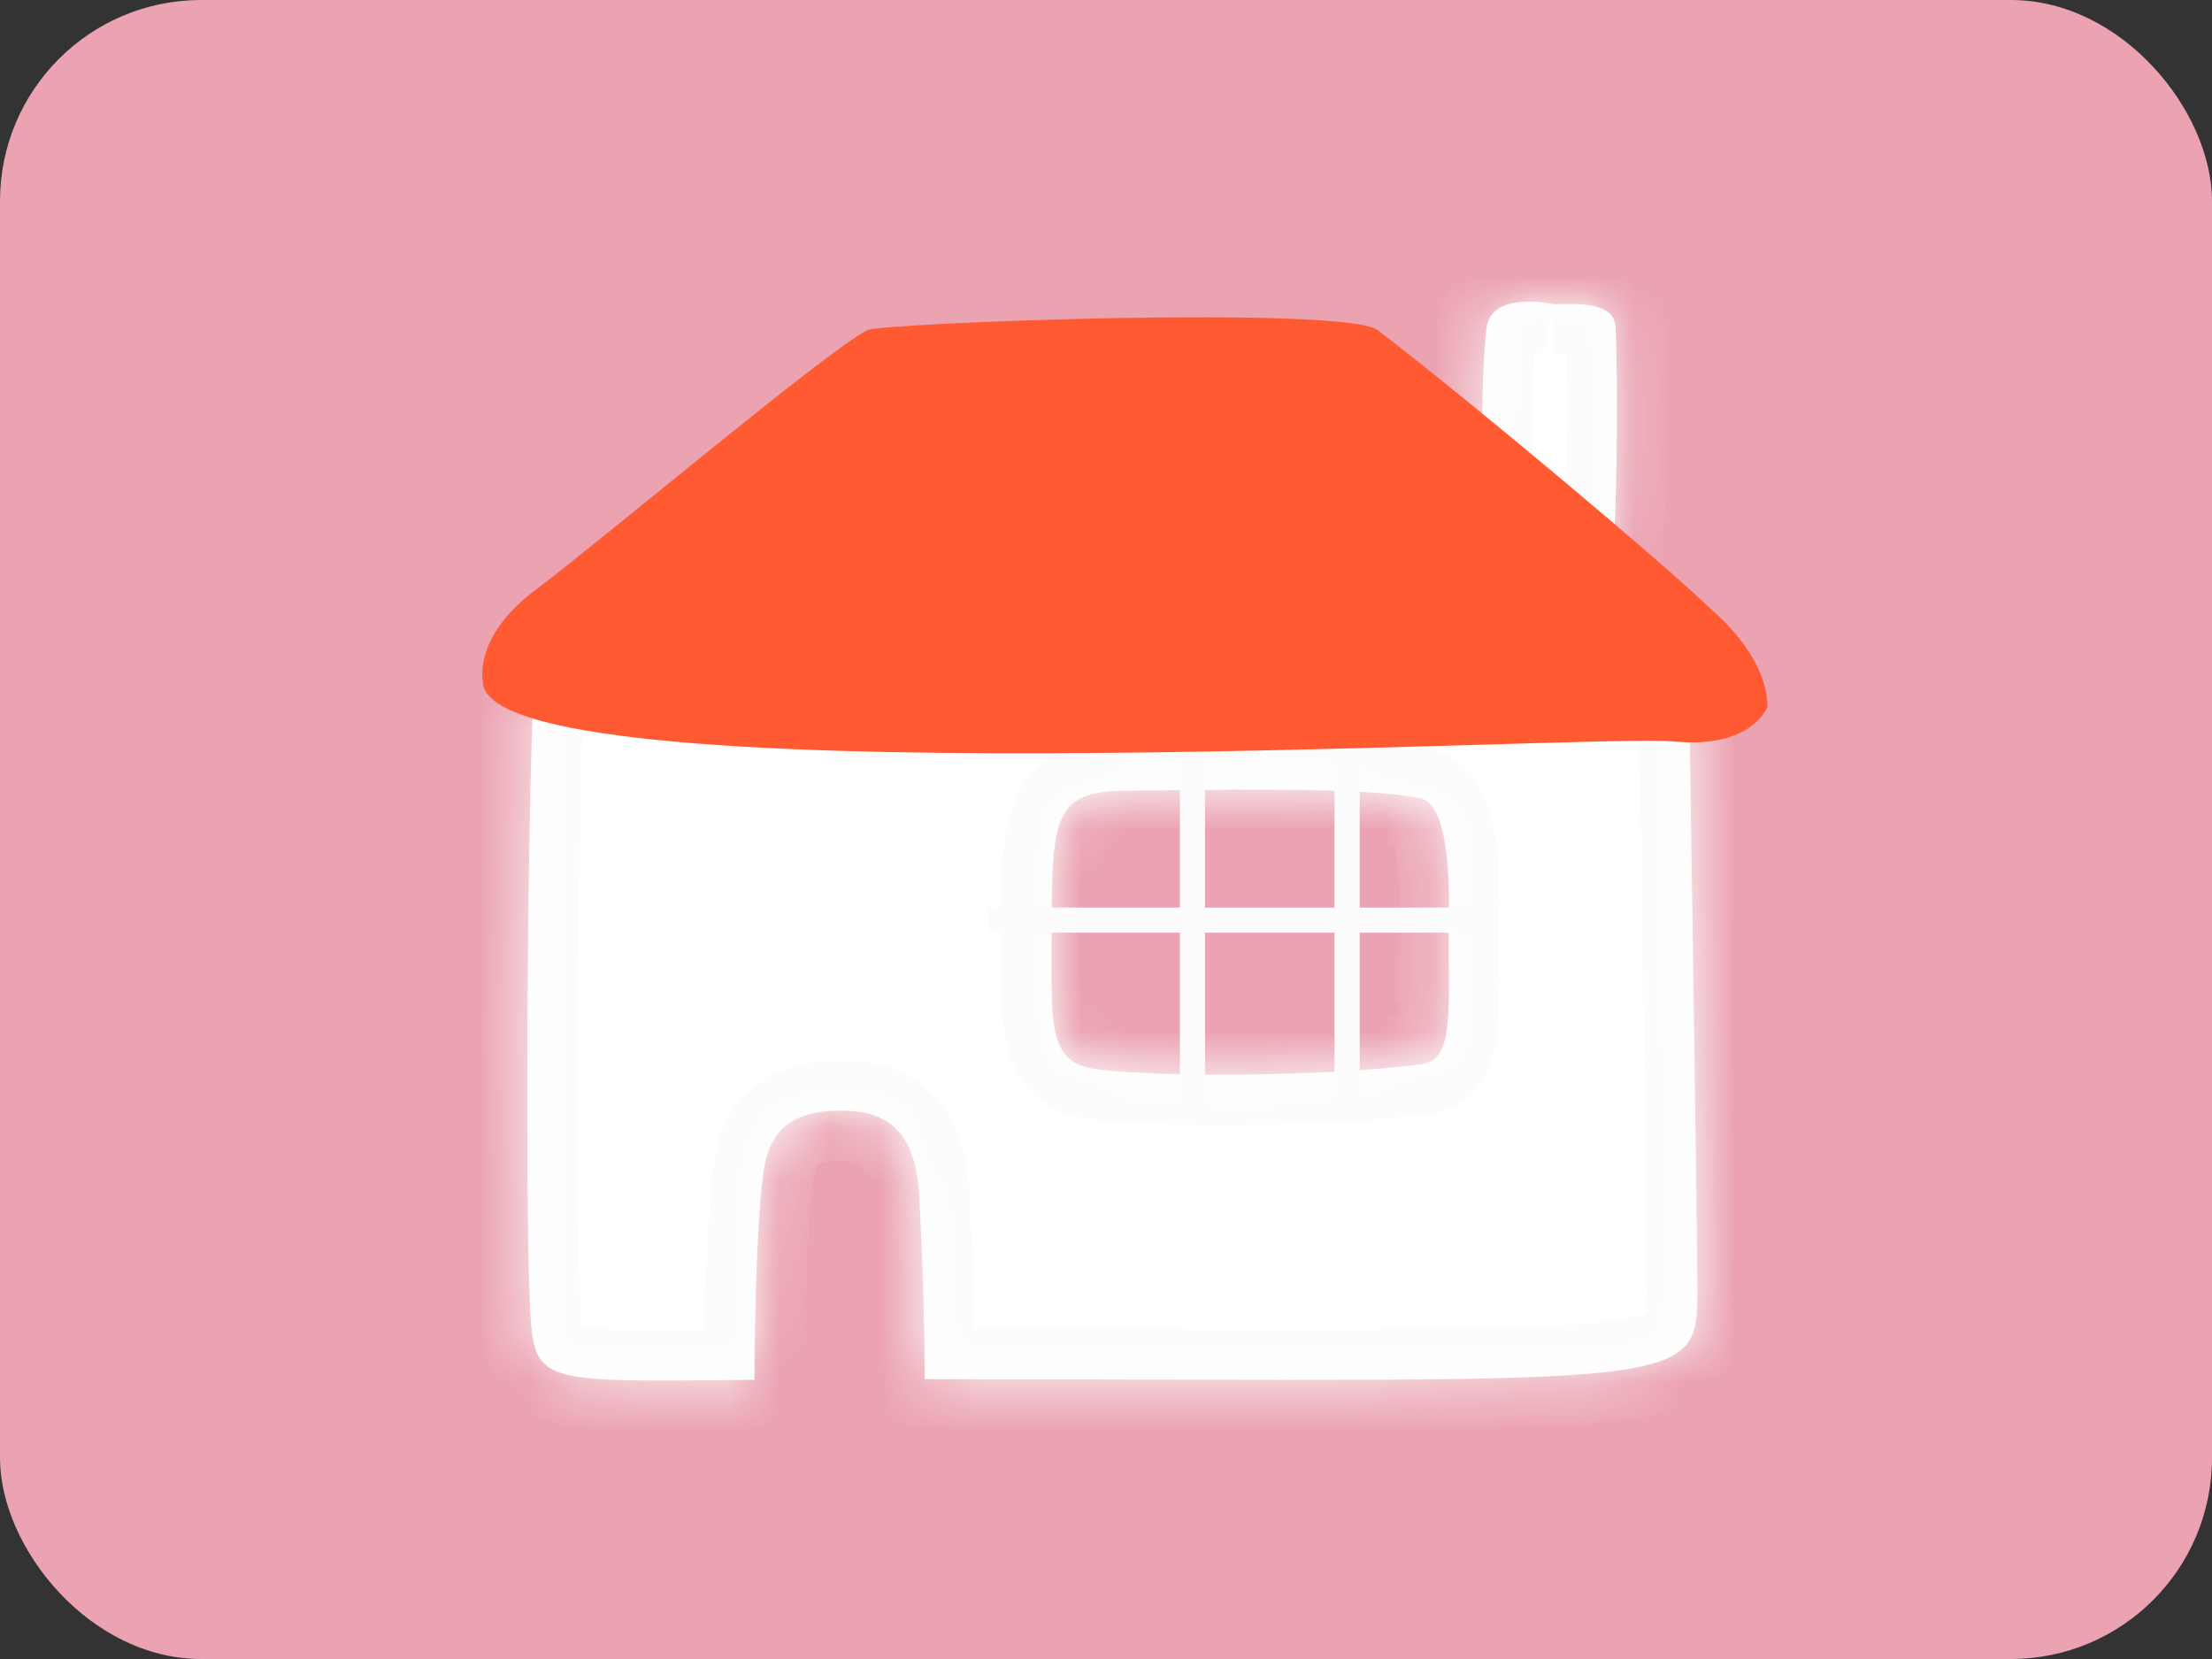 <svg width="44" height="33" viewBox="0 0 44 33" fill="none" xmlns="http://www.w3.org/2000/svg">
<rect x="0" y="0" width="44" height="33" fill="#333333" stroke="none"/>
<rect width="44" height="33" rx="4" fill="#EBA2B1"/>
<mask id="path-2-inside-1_9949_77630" fill="white">
<path d="M30.906 6.05C30.906 6.05 29.66 5.774 29.571 6.517C29.482 7.261 29.436 8.617 29.571 11.399C29.631 12.585 30.247 12.771 30.87 12.756C31.494 12.742 31.917 12.498 32.016 11.808C32.166 10.774 32.19 7.844 32.138 6.517C32.116 5.98 31.334 6.05 30.904 6.05"/>
</mask>
<path d="M30.906 6.05C30.906 6.05 29.66 5.774 29.571 6.517C29.482 7.261 29.436 8.617 29.571 11.399C29.631 12.585 30.247 12.771 30.87 12.756C31.494 12.742 31.917 12.498 32.016 11.808C32.166 10.774 32.19 7.844 32.138 6.517C32.116 5.98 31.334 6.05 30.904 6.05" fill="white"/>
<path d="M29.571 11.399L28.573 11.447L28.573 11.448L29.571 11.399ZM32.016 11.808L31.026 11.664L31.026 11.667L32.016 11.808ZM32.138 6.517L33.137 6.478L33.137 6.476L32.138 6.517ZM30.906 6.05C31.123 5.074 31.123 5.074 31.122 5.074C31.122 5.074 31.122 5.074 31.122 5.074C31.121 5.074 31.121 5.074 31.12 5.074C31.119 5.074 31.119 5.073 31.117 5.073C31.115 5.073 31.113 5.072 31.11 5.072C31.105 5.07 31.098 5.069 31.09 5.067C31.074 5.064 31.053 5.06 31.028 5.056C30.978 5.047 30.911 5.036 30.83 5.026C30.675 5.007 30.447 4.989 30.198 5.008C29.964 5.025 29.62 5.08 29.298 5.276C28.93 5.5 28.64 5.882 28.578 6.399L30.564 6.636C30.558 6.689 30.537 6.763 30.485 6.84C30.436 6.914 30.378 6.96 30.337 6.985C30.273 7.024 30.257 7.009 30.346 7.002C30.42 6.997 30.508 7.002 30.589 7.012C30.627 7.016 30.657 7.021 30.676 7.024C30.685 7.026 30.692 7.027 30.694 7.028C30.695 7.028 30.695 7.028 30.694 7.028C30.694 7.028 30.693 7.028 30.692 7.027C30.692 7.027 30.691 7.027 30.691 7.027C30.69 7.027 30.69 7.027 30.69 7.027C30.69 7.027 30.689 7.027 30.689 7.027C30.689 7.027 30.689 7.027 30.906 6.05ZM28.578 6.399C28.479 7.229 28.436 8.653 28.573 11.447L30.57 11.35C30.435 8.581 30.486 7.294 30.564 6.636L28.578 6.399ZM28.573 11.448C28.61 12.199 28.838 12.867 29.382 13.306C29.9 13.724 30.506 13.765 30.894 13.756L30.847 11.757C30.611 11.762 30.597 11.717 30.637 11.749C30.702 11.802 30.592 11.784 30.57 11.348L28.573 11.448ZM30.894 13.756C31.313 13.746 31.815 13.659 32.245 13.331C32.701 12.985 32.929 12.484 33.006 11.949L31.026 11.667C31.014 11.749 30.998 11.78 30.998 11.779C31 11.775 31.013 11.756 31.035 11.739C31.054 11.725 31.06 11.727 31.032 11.735C31.002 11.744 30.943 11.754 30.847 11.757L30.894 13.756ZM33.005 11.952C33.17 10.82 33.19 7.811 33.137 6.478L31.139 6.557C31.191 7.877 31.162 10.729 31.026 11.664L33.005 11.952ZM33.137 6.476C33.12 6.063 32.939 5.701 32.635 5.448C32.369 5.228 32.071 5.141 31.867 5.101C31.489 5.027 31.024 5.05 30.904 5.05V7.05C30.967 7.05 31.038 7.049 31.094 7.048C31.154 7.048 31.209 7.047 31.262 7.048C31.373 7.049 31.442 7.056 31.481 7.064C31.53 7.073 31.457 7.07 31.358 6.987C31.301 6.94 31.242 6.873 31.199 6.784C31.156 6.696 31.141 6.616 31.139 6.559L33.137 6.476Z" fill="#FCFCFC" mask="url(#path-2-inside-1_9949_77630)"/>
<mask id="path-4-inside-2_9949_77630" fill="white">
<path d="M28.816 18.463C28.816 20.023 28.929 21.079 28.306 21.164C26.387 21.43 22.718 21.43 21.699 21.249C20.855 21.098 20.918 20.282 20.918 18.831C20.918 16.38 20.899 15.75 22.315 15.731C25.511 15.681 27.367 15.7 28.254 15.878C28.957 16.016 28.811 18.465 28.811 18.465L28.816 18.463ZM33.762 25.619C33.762 24.413 33.595 13.57 33.595 13.57C33.595 12.695 13.067 13.617 12.191 13.627C11.315 13.638 10.616 13.704 10.616 13.704C10.486 16.144 10.43 25.107 10.571 26.413C10.686 27.529 11.083 27.487 15.005 27.446C15.016 25.845 15.072 24.111 15.19 23.292C15.315 22.418 15.832 22.112 16.64 22.094C17.447 22.075 18.213 22.3 18.288 23.811C18.362 25.322 18.392 26.498 18.394 27.434C33.762 27.446 33.764 27.68 33.764 25.613"/>
</mask>
<path d="M28.816 18.463C28.816 20.023 28.929 21.079 28.306 21.164C26.387 21.43 22.718 21.43 21.699 21.249C20.855 21.098 20.918 20.282 20.918 18.831C20.918 16.38 20.899 15.75 22.315 15.731C25.511 15.681 27.367 15.7 28.254 15.878C28.957 16.016 28.811 18.465 28.811 18.465L28.816 18.463ZM33.762 25.619C33.762 24.413 33.595 13.57 33.595 13.57C33.595 12.695 13.067 13.617 12.191 13.627C11.315 13.638 10.616 13.704 10.616 13.704C10.486 16.144 10.43 25.107 10.571 26.413C10.686 27.529 11.083 27.487 15.005 27.446C15.016 25.845 15.072 24.111 15.19 23.292C15.315 22.418 15.832 22.112 16.64 22.094C17.447 22.075 18.213 22.3 18.288 23.811C18.362 25.322 18.392 26.498 18.394 27.434C33.762 27.446 33.764 27.68 33.764 25.613" fill="white"/>
<path d="M28.816 18.463H29.816V17.025L28.468 17.526L28.816 18.463ZM28.306 21.164L28.171 20.173L28.168 20.173L28.306 21.164ZM21.699 21.249L21.523 22.233L21.523 22.233L21.699 21.249ZM22.315 15.731L22.328 16.731L22.331 16.731L22.315 15.731ZM28.254 15.878L28.057 16.858L28.061 16.859L28.254 15.878ZM28.811 18.465L27.812 18.405L27.721 19.937L29.159 19.402L28.811 18.465ZM33.595 13.57H32.595V13.577L32.595 13.585L33.595 13.57ZM10.616 13.704L10.521 12.708L9.663 12.79L9.617 13.651L10.616 13.704ZM10.571 26.413L11.566 26.31L11.565 26.305L10.571 26.413ZM15.005 27.446L15.015 28.446L15.998 28.436L16.005 27.453L15.005 27.446ZM15.19 23.292L16.18 23.436L16.18 23.433L15.19 23.292ZM18.394 27.434L17.394 27.436L17.395 28.433L18.393 28.434L18.394 27.434ZM27.816 18.463C27.816 19.321 27.843 19.862 27.8 20.262C27.78 20.456 27.753 20.478 27.78 20.431C27.84 20.324 27.987 20.198 28.171 20.173L28.441 22.155C28.936 22.087 29.303 21.798 29.517 21.421C29.698 21.103 29.76 20.747 29.789 20.472C29.846 19.933 29.816 19.166 29.816 18.463H27.816ZM28.168 20.173C27.272 20.298 25.925 20.364 24.657 20.375C23.363 20.385 22.28 20.337 21.875 20.264L21.523 22.233C22.137 22.343 23.398 22.385 24.673 22.374C25.973 22.364 27.42 22.297 28.443 22.154L28.168 20.173ZM21.875 20.264C21.828 20.256 21.885 20.258 21.95 20.328C22.003 20.384 21.99 20.412 21.968 20.31C21.944 20.205 21.927 20.04 21.921 19.774C21.914 19.508 21.918 19.212 21.918 18.831H19.918C19.918 19.474 19.895 20.201 20.015 20.744C20.083 21.047 20.212 21.398 20.491 21.695C20.781 22.005 21.148 22.166 21.523 22.233L21.875 20.264ZM21.918 18.831C21.918 18.206 21.917 17.738 21.936 17.366C21.955 16.981 21.992 16.799 22.023 16.716C22.037 16.679 22.014 16.739 21.951 16.771C21.943 16.775 22.023 16.735 22.328 16.731L22.302 14.731C21.899 14.736 21.45 14.782 21.047 14.987C20.59 15.219 20.306 15.592 20.147 16.022C20.006 16.405 19.959 16.841 19.938 17.265C19.916 17.7 19.918 18.23 19.918 18.831H21.918ZM22.331 16.731C23.927 16.706 25.174 16.699 26.129 16.719C27.101 16.74 27.709 16.788 28.057 16.858L28.45 14.897C27.912 14.79 27.148 14.74 26.171 14.72C25.178 14.698 23.899 14.706 22.299 14.731L22.331 16.731ZM28.061 16.859C27.851 16.818 27.734 16.698 27.695 16.648C27.662 16.607 27.669 16.598 27.691 16.664C27.736 16.796 27.776 17.018 27.799 17.305C27.822 17.578 27.825 17.855 27.823 18.068C27.821 18.174 27.819 18.261 27.816 18.32C27.815 18.35 27.814 18.373 27.813 18.387C27.813 18.395 27.813 18.4 27.813 18.403C27.812 18.404 27.812 18.405 27.812 18.406C27.812 18.406 27.812 18.406 27.812 18.406C27.812 18.406 27.812 18.406 27.812 18.406C27.812 18.406 27.812 18.406 27.812 18.406C27.812 18.405 27.812 18.405 28.811 18.465C29.809 18.525 29.809 18.525 29.809 18.524C29.809 18.524 29.809 18.524 29.809 18.524C29.809 18.524 29.809 18.524 29.809 18.523C29.809 18.523 29.809 18.522 29.809 18.521C29.809 18.519 29.809 18.516 29.809 18.513C29.81 18.507 29.81 18.498 29.811 18.488C29.812 18.466 29.813 18.436 29.815 18.399C29.818 18.324 29.821 18.218 29.823 18.092C29.826 17.842 29.822 17.499 29.793 17.142C29.765 16.799 29.709 16.383 29.584 16.017C29.489 15.741 29.206 15.046 28.447 14.897L28.061 16.859ZM29.159 19.402L29.165 19.4L28.468 17.526L28.462 17.528L29.159 19.402ZM34.762 25.619C34.762 25.006 34.72 21.983 34.678 19.127C34.658 17.696 34.637 16.303 34.621 15.268C34.613 14.75 34.607 14.321 34.602 14.023C34.6 13.873 34.598 13.756 34.597 13.676C34.596 13.636 34.596 13.606 34.596 13.585C34.595 13.575 34.595 13.567 34.595 13.562C34.595 13.559 34.595 13.557 34.595 13.556C34.595 13.556 34.595 13.555 34.595 13.555C34.595 13.555 34.595 13.554 34.595 13.554C34.595 13.554 34.595 13.554 33.595 13.57C32.595 13.585 32.595 13.585 32.595 13.585C32.595 13.585 32.595 13.585 32.595 13.585C32.595 13.586 32.595 13.586 32.595 13.587C32.595 13.588 32.595 13.59 32.595 13.593C32.595 13.598 32.596 13.606 32.596 13.616C32.596 13.637 32.596 13.667 32.597 13.707C32.598 13.787 32.6 13.904 32.602 14.053C32.607 14.352 32.614 14.78 32.621 15.298C32.637 16.333 32.658 17.726 32.679 19.157C32.721 22.024 32.762 25.025 32.762 25.619H34.762ZM34.595 13.57C34.595 13 34.178 12.714 34.06 12.641C33.901 12.543 33.737 12.491 33.629 12.462C33.397 12.398 33.11 12.357 32.815 12.326C32.208 12.263 31.368 12.227 30.393 12.209C28.433 12.172 25.822 12.206 23.198 12.267C17.896 12.391 12.629 12.622 12.179 12.627L12.203 14.627C12.63 14.622 18.065 14.388 23.245 14.267C25.863 14.205 28.439 14.172 30.355 14.208C31.318 14.226 32.089 14.261 32.608 14.315C32.876 14.343 33.031 14.371 33.1 14.39C33.142 14.402 33.093 14.394 33.013 14.345C32.972 14.32 32.595 14.084 32.595 13.57H34.595ZM12.179 12.627C11.72 12.633 11.309 12.653 11.012 12.671C10.864 12.681 10.743 12.69 10.659 12.697C10.616 12.7 10.583 12.703 10.56 12.705C10.548 12.706 10.539 12.707 10.533 12.707C10.53 12.708 10.527 12.708 10.525 12.708C10.524 12.708 10.523 12.708 10.523 12.708C10.523 12.708 10.522 12.708 10.522 12.708C10.522 12.708 10.522 12.708 10.522 12.708C10.522 12.708 10.522 12.708 10.522 12.708C10.521 12.708 10.521 12.708 10.616 13.704C10.71 14.7 10.71 14.7 10.71 14.7C10.71 14.7 10.71 14.7 10.71 14.7C10.709 14.7 10.709 14.7 10.709 14.7C10.709 14.7 10.709 14.7 10.709 14.7C10.709 14.7 10.71 14.7 10.71 14.699C10.711 14.699 10.712 14.699 10.714 14.699C10.719 14.699 10.726 14.698 10.735 14.697C10.753 14.696 10.781 14.693 10.819 14.69C10.893 14.684 11.002 14.676 11.137 14.668C11.41 14.65 11.786 14.632 12.203 14.627L12.179 12.627ZM9.617 13.651C9.551 14.899 9.504 17.773 9.492 20.479C9.479 23.154 9.499 25.796 9.577 26.52L11.565 26.305C11.502 25.724 11.479 23.232 11.492 20.488C11.504 17.777 11.551 14.95 11.614 13.757L9.617 13.651ZM9.576 26.515C9.607 26.811 9.669 27.263 9.962 27.652C10.285 28.081 10.743 28.258 11.159 28.343C11.563 28.426 12.068 28.451 12.661 28.459C13.266 28.467 14.043 28.456 15.015 28.446L14.994 26.446C14.006 26.456 13.262 26.467 12.687 26.459C12.099 26.451 11.762 26.425 11.562 26.384C11.374 26.345 11.466 26.325 11.56 26.45C11.623 26.534 11.593 26.573 11.566 26.31L9.576 26.515ZM16.005 27.453C16.016 25.839 16.073 24.175 16.18 23.436L14.201 23.149C14.07 24.047 14.016 25.85 14.005 27.439L16.005 27.453ZM16.18 23.433C16.199 23.301 16.227 23.23 16.244 23.199C16.258 23.172 16.266 23.167 16.266 23.167C16.274 23.161 16.361 23.101 16.663 23.094L16.617 21.094C16.111 21.106 15.536 21.208 15.051 21.578C14.542 21.968 14.288 22.534 14.2 23.152L16.18 23.433ZM16.663 23.094C17.001 23.086 17.093 23.143 17.112 23.158C17.117 23.162 17.148 23.187 17.186 23.28C17.227 23.381 17.274 23.561 17.289 23.86L19.287 23.762C19.242 22.857 18.977 22.092 18.366 21.6C17.78 21.129 17.086 21.083 16.617 21.094L16.663 23.094ZM17.289 23.86C17.363 25.359 17.392 26.519 17.394 27.436L19.394 27.432C19.392 26.477 19.361 25.285 19.287 23.762L17.289 23.86ZM18.393 28.434C26.02 28.44 29.955 28.503 31.945 28.298C32.454 28.245 32.893 28.17 33.259 28.052C33.629 27.933 33.99 27.75 34.269 27.438C34.557 27.116 34.673 26.753 34.722 26.44C34.767 26.156 34.764 25.847 34.764 25.613H32.764C32.764 25.895 32.761 26.032 32.746 26.13C32.735 26.2 32.73 26.158 32.778 26.104C32.817 26.061 32.817 26.094 32.647 26.149C32.472 26.205 32.191 26.262 31.739 26.308C29.886 26.5 26.135 26.44 18.394 26.434L18.393 28.434Z" fill="#FCFCFC" mask="url(#path-4-inside-2_9949_77630)"/>
<path d="M9.604 13.549C9.604 13.549 9.406 12.669 10.651 11.735C11.98 10.739 16.432 6.982 17.253 6.568C17.536 6.422 26.766 6.072 27.408 6.568C29.264 7.992 33.148 11.251 34.043 12.127C34.043 12.127 35.156 13.018 35.156 14.059C35.156 14.059 34.859 14.905 33.278 14.748C31.697 14.59 9.59 15.934 9.601 13.547" fill="#FF5A31"/>
<path d="M23.72 15.156V22.1M26.796 15.156V22.1M19.678 18.303H29.488" stroke="#FCFCFC" stroke-width="0.5"/>
</svg>
